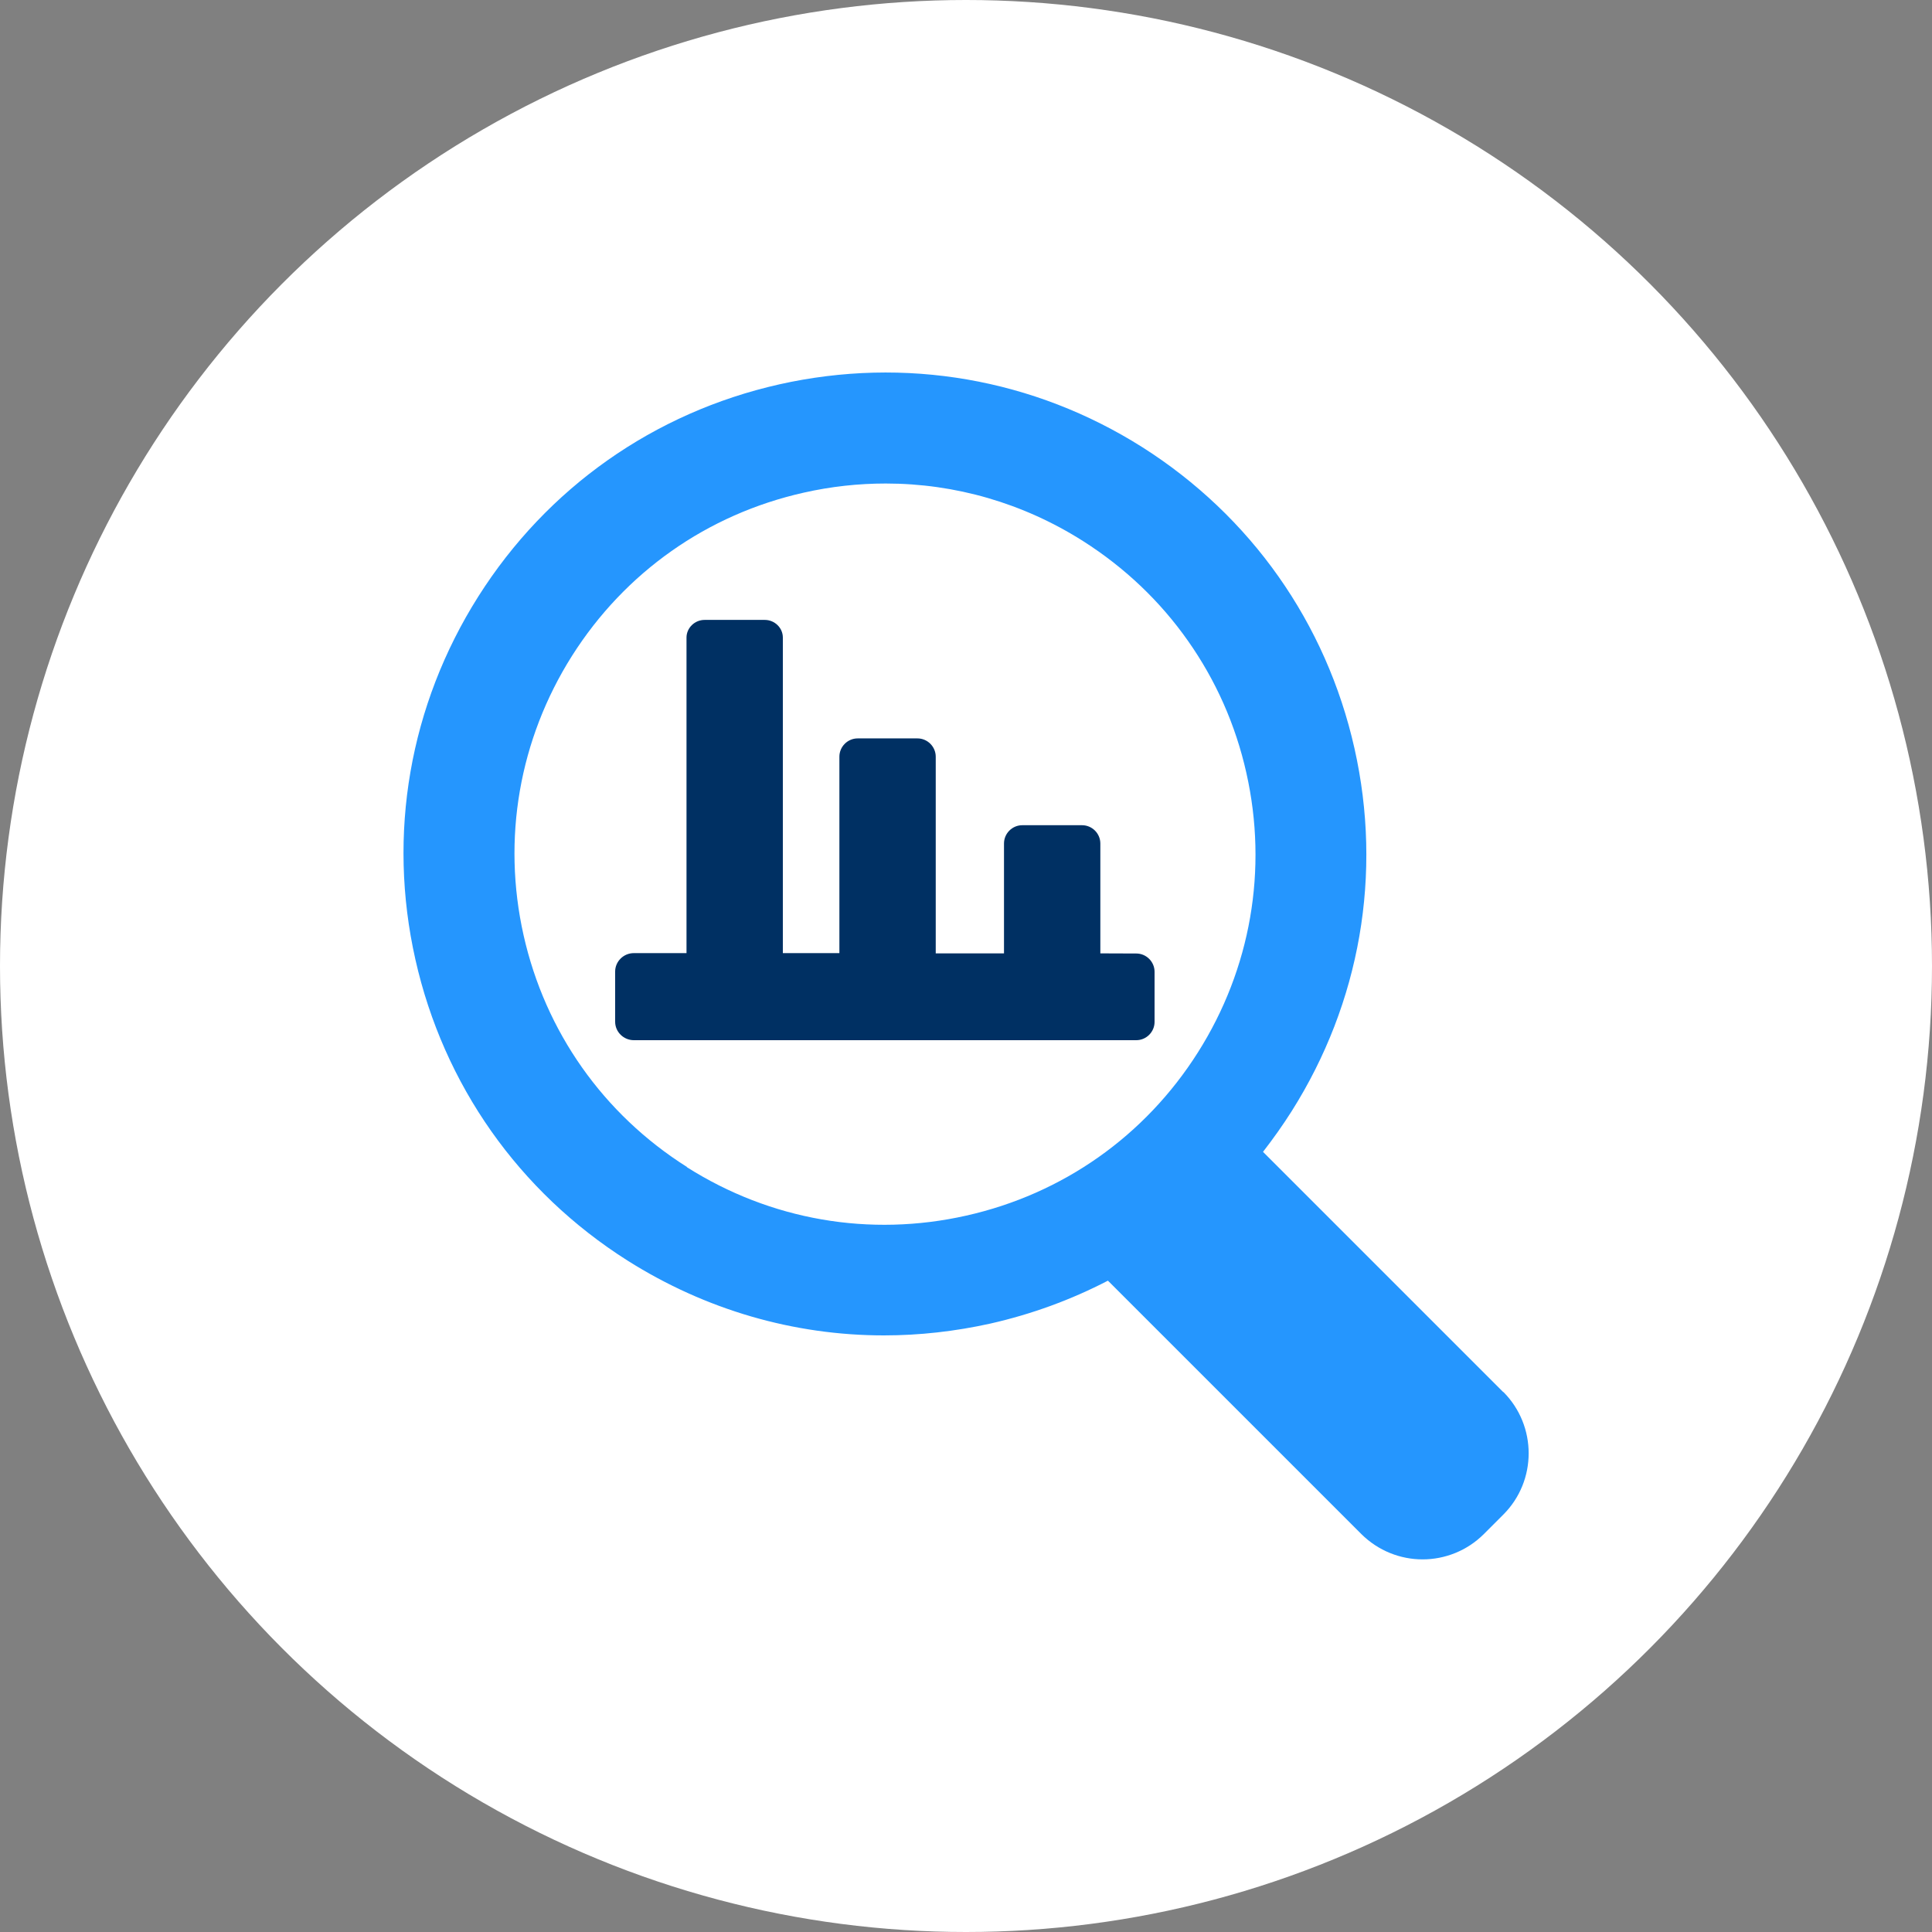 <?xml version="1.0" encoding="UTF-8"?>
<svg xmlns="http://www.w3.org/2000/svg" id="Layer_2" viewBox="0 0 150 150">
  <rect x="0" y="0" width="150" height="150" fill="#808080" stroke="none"/>
  <defs>
    <style>.cls-1{fill:#003063;}.cls-2,.cls-3{fill:#fff;}.cls-4{fill:#2596fe;}.cls-3{fill-rule:evenodd;}</style>
  </defs>
  <circle class="cls-2" cx="75" cy="75" r="75"></circle>
  <path class="cls-3" d="m93.01,81.68c-4.11,6.5-10.5,11-17.99,12.68-7.5,1.69-15.2.35-21.69-3.76-6.49-4.1-11-10.5-12.68-17.99-1.68-7.49-.34-15.2,3.76-21.69,4.11-6.49,10.5-10.99,17.99-12.67,2.12-.48,4.25-.71,6.37-.71,5.39,0,10.67,1.52,15.32,4.47,3.24,2.06,5.99,4.68,8.14,7.74,2.15,3.05,3.7,6.51,4.54,10.27,1.68,7.49.34,15.2-3.76,21.68Z"></path>
  <path class="cls-4" d="m116.71,108.08l-18.65-18.65c.78-1.01,1.53-2.06,2.22-3.15,5.33-8.43,7.07-18.44,4.88-28.18-2.19-9.73-8.04-18.03-16.47-23.38-8.43-5.33-18.44-7.06-28.18-4.88-9.74,2.19-18.04,8.04-23.38,16.48-5.33,8.43-7.07,18.44-4.88,28.17,2.19,9.74,8.04,18.04,16.47,23.38,6.06,3.83,12.92,5.81,19.91,5.81,2.75,0,5.52-.31,8.27-.92,3.22-.73,6.27-1.85,9.12-3.33.03.03.05.06.09.09l19.58,19.58c1.32,1.31,3.04,1.97,4.76,1.97s3.45-.66,4.76-1.97l1.51-1.51c2.62-2.62,2.62-6.89,0-9.52Zm-63.38-17.48c-6.49-4.1-11-10.5-12.68-17.99-1.68-7.49-.34-15.2,3.76-21.69,4.11-6.49,10.5-10.99,17.99-12.67,2.12-.48,4.25-.71,6.37-.71,5.39,0,10.67,1.52,15.32,4.47,3.24,2.06,5.99,4.68,8.14,7.74,2.15,3.05,3.7,6.51,4.54,10.27,1.68,7.49.34,15.2-3.76,21.68-4.11,6.5-10.5,11-17.99,12.68-7.5,1.69-15.2.35-21.69-3.76Z"></path>
  <path class="cls-1" d="m51.46,74h-2.25c-.8,0-1.45.65-1.45,1.43v3.9c0,.79.66,1.43,1.45,1.43h39.01c.78,0,1.42-.64,1.42-1.42v-3.89c0-.78-.64-1.42-1.42-1.42h-.02s-2.77-.01-2.77-.01v-8.53c0-.78-.64-1.42-1.42-1.42h-4.64c-.78,0-1.42.64-1.42,1.42v8.53h-5.3v-15.27c0-.78-.64-1.42-1.42-1.42h-4.64c-.78,0-1.42.64-1.42,1.42v15.25h-4.39v-24.5c0-.76-.64-1.37-1.4-1.37h-4.68c-.77,0-1.4.63-1.4,1.37v24.5h-4.4"></path>
</svg>
